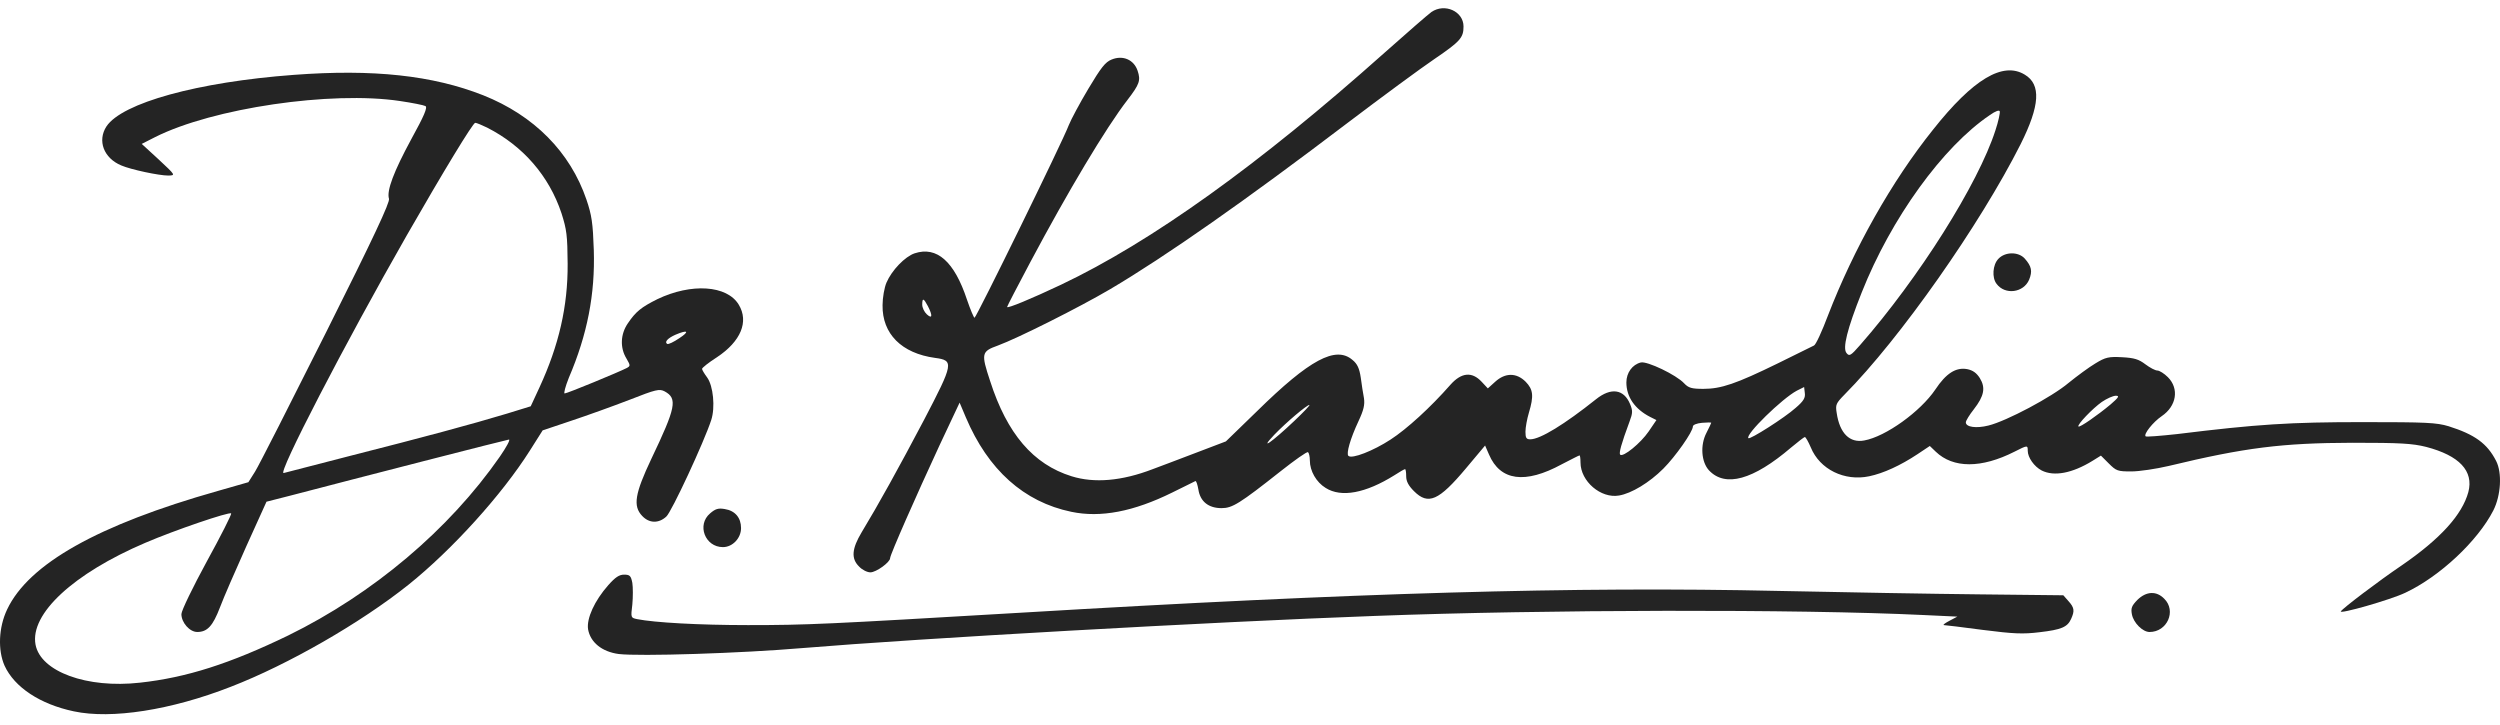 <svg width="169" height="49" viewBox="0 0 169 49" fill="none" xmlns="http://www.w3.org/2000/svg">
<path d="M96.764 0.813C96.546 0.968 95.12 2.208 93.585 3.573C85.104 11.139 77.832 16.349 71.724 19.248C69.723 20.194 68.08 20.876 68.08 20.752C68.08 20.706 68.793 19.326 69.661 17.698C72.189 12.953 74.747 8.658 76.22 6.751C77.042 5.682 77.119 5.433 76.902 4.782C76.654 4.038 75.91 3.712 75.15 4.023C74.716 4.193 74.421 4.581 73.569 6.007C72.995 6.968 72.406 8.069 72.251 8.457C71.848 9.542 66.002 21.465 65.878 21.481C65.832 21.481 65.599 20.938 65.367 20.256C64.514 17.682 63.336 16.628 61.831 17.124C61.18 17.341 60.281 18.271 59.924 19.109C59.785 19.434 59.661 20.116 59.661 20.628C59.63 22.566 60.948 23.884 63.211 24.194C64.498 24.365 64.467 24.551 62.467 28.38C60.777 31.59 59.351 34.164 58.25 35.978C57.583 37.094 57.521 37.761 58.079 38.303C58.281 38.52 58.622 38.691 58.839 38.691C59.227 38.691 60.172 38.009 60.172 37.73C60.172 37.497 61.94 33.497 63.506 30.117L64.87 27.218L65.289 28.21C66.793 31.76 69.212 33.931 72.421 34.598C74.406 35.016 76.638 34.582 79.243 33.295C80.049 32.892 80.763 32.551 80.809 32.52C80.871 32.505 80.949 32.753 81.011 33.094C81.135 33.9 81.693 34.35 82.577 34.35C83.305 34.35 83.786 34.055 86.593 31.838C87.538 31.094 88.345 30.52 88.422 30.567C88.484 30.613 88.546 30.861 88.546 31.125C88.546 31.838 88.98 32.598 89.616 32.985C90.67 33.652 92.314 33.342 94.252 32.133C94.609 31.9 94.934 31.714 94.981 31.714C95.027 31.714 95.058 31.931 95.058 32.195C95.058 32.536 95.213 32.83 95.585 33.202C96.546 34.164 97.26 33.854 99.105 31.652L100.392 30.117L100.655 30.722C101.415 32.505 103.09 32.737 105.57 31.388C106.206 31.063 106.733 30.784 106.78 30.784C106.811 30.784 106.842 31.001 106.842 31.264C106.842 32.536 108.222 33.714 109.446 33.497C110.284 33.357 111.493 32.629 112.439 31.683C113.261 30.861 114.439 29.187 114.439 28.83C114.439 28.721 114.703 28.613 115.059 28.582C115.4 28.551 115.679 28.551 115.679 28.582C115.679 28.598 115.54 28.908 115.354 29.264C114.92 30.101 115.013 31.233 115.524 31.791C116.625 32.97 118.517 32.443 121.075 30.256C121.54 29.869 121.959 29.543 122.005 29.543C122.067 29.543 122.238 29.853 122.408 30.241C123.013 31.729 124.688 32.551 126.362 32.195C127.323 31.993 128.471 31.466 129.618 30.706L130.455 30.148L130.858 30.535C132.037 31.667 133.944 31.667 136.177 30.535C137.06 30.086 137.076 30.086 137.076 30.474C137.076 30.923 137.51 31.543 138.022 31.807C138.859 32.226 140.084 31.993 141.448 31.156L142.022 30.799L142.549 31.326C143.061 31.838 143.154 31.869 144.084 31.869C144.611 31.869 145.758 31.698 146.611 31.497C151.759 30.256 154.271 29.946 159.015 29.931C162.286 29.931 163.062 29.977 164.007 30.21C166.256 30.799 167.232 31.838 166.86 33.264C166.442 34.799 164.969 36.427 162.348 38.226C160.767 39.296 158.379 41.11 158.24 41.327C158.1 41.544 161.589 40.552 162.597 40.071C164.938 38.97 167.496 36.567 168.55 34.505C169.062 33.497 169.155 31.962 168.736 31.156C168.132 29.977 167.294 29.373 165.527 28.814C164.705 28.567 164.023 28.535 159.713 28.535C154.829 28.535 152.596 28.675 147.185 29.342C146.053 29.466 145.092 29.543 145.045 29.497C144.89 29.357 145.541 28.535 146.131 28.132C147.138 27.45 147.324 26.272 146.549 25.497C146.301 25.248 145.976 25.047 145.836 25.047C145.696 25.047 145.34 24.861 145.03 24.628C144.58 24.287 144.286 24.194 143.448 24.148C142.549 24.101 142.332 24.148 141.65 24.566C141.231 24.814 140.409 25.419 139.836 25.884C138.719 26.83 135.634 28.473 134.409 28.768C133.603 28.97 132.89 28.877 132.89 28.551C132.89 28.442 133.138 28.039 133.432 27.667C134.13 26.768 134.238 26.21 133.835 25.558C133.618 25.217 133.37 25.031 132.983 24.954C132.223 24.814 131.556 25.233 130.827 26.334C129.82 27.822 127.478 29.512 126.021 29.776C125.044 29.962 124.362 29.295 124.16 27.915C124.067 27.357 124.114 27.264 124.688 26.675C128.44 22.892 133.851 15.186 136.595 9.744C137.898 7.139 137.991 5.713 136.874 5.046C135.401 4.147 133.386 5.34 130.672 8.767C127.866 12.271 125.308 16.829 123.571 21.326C123.168 22.396 122.749 23.31 122.625 23.357C122.517 23.419 121.416 23.946 120.176 24.566C117.354 25.946 116.346 26.287 115.152 26.287C114.361 26.287 114.144 26.225 113.85 25.915C113.323 25.341 111.338 24.396 110.919 24.504C110.346 24.644 109.943 25.202 109.943 25.853C109.943 26.83 110.516 27.652 111.54 28.179L111.974 28.396L111.447 29.171C110.904 29.962 109.726 30.923 109.524 30.737C109.431 30.629 109.586 30.039 110.16 28.489C110.377 27.915 110.377 27.76 110.191 27.311C109.772 26.303 108.904 26.179 107.896 26.985C105.756 28.691 104.113 29.698 103.446 29.698C103.183 29.698 103.121 29.605 103.121 29.187C103.121 28.892 103.229 28.318 103.353 27.9C103.694 26.768 103.648 26.334 103.136 25.807C102.516 25.186 101.756 25.186 101.074 25.807L100.578 26.256L100.159 25.807C99.508 25.109 98.795 25.171 98.05 26.008C96.702 27.543 95.105 29.001 94.004 29.714C92.841 30.474 91.383 31.047 91.151 30.815C90.996 30.66 91.275 29.667 91.833 28.473C92.19 27.714 92.267 27.357 92.205 26.923C92.143 26.613 92.05 25.993 91.988 25.527C91.895 24.907 91.756 24.597 91.43 24.334C90.298 23.357 88.531 24.303 84.98 27.791L82.871 29.838L80.794 30.629C79.646 31.063 78.359 31.559 77.925 31.714C75.832 32.52 73.972 32.675 72.437 32.195C69.847 31.388 68.08 29.326 66.933 25.76C66.312 23.884 66.343 23.76 67.46 23.357C68.809 22.861 72.979 20.768 75.057 19.543C78.809 17.326 84.189 13.558 91.104 8.302C93.415 6.55 96.05 4.612 96.965 3.991C98.717 2.798 98.934 2.55 98.934 1.79C98.934 0.767 97.663 0.193 96.764 0.813ZM134.89 8.813C133.727 12.426 129.711 18.799 125.742 23.326C125.106 24.055 125.013 24.101 124.827 23.869C124.548 23.543 124.858 22.271 125.85 19.775C127.835 14.767 131.324 9.93 134.518 7.775C134.89 7.511 135.153 7.418 135.184 7.527C135.215 7.62 135.091 8.209 134.89 8.813ZM62.731 20.706C63.056 21.341 63.025 21.589 62.653 21.248C62.483 21.093 62.343 20.799 62.343 20.597C62.343 20.116 62.436 20.147 62.731 20.706ZM121.385 27.574C120.641 28.241 118.3 29.729 118.191 29.621C117.959 29.388 120.47 26.939 121.463 26.411L121.959 26.163L122.005 26.566C122.052 26.892 121.928 27.109 121.385 27.574ZM142.673 27.342C141.82 28.055 140.58 28.923 140.502 28.83C140.394 28.721 141.464 27.605 142.084 27.171C142.425 26.939 142.844 26.752 143.03 26.752C143.293 26.752 143.231 26.861 142.673 27.342ZM87.492 28.458C85.972 29.9 85.073 30.52 86.143 29.388C86.949 28.551 88.345 27.373 88.515 27.373C88.577 27.388 88.112 27.869 87.492 28.458Z" fill="#242424"/>
<path d="M19.861 5.061C13.38 5.542 8.248 6.953 7.193 8.55C6.573 9.511 7.007 10.689 8.201 11.185C8.852 11.465 10.744 11.868 11.38 11.868C11.876 11.852 11.876 11.852 10.728 10.782L9.581 9.728L10.496 9.263C14.387 7.309 22.388 6.131 27.039 6.829C27.877 6.953 28.652 7.108 28.76 7.17C28.915 7.263 28.667 7.837 27.814 9.387C26.621 11.589 26.125 12.891 26.295 13.434C26.373 13.666 25.256 16.054 22.047 22.457C19.643 27.248 17.488 31.497 17.24 31.884L16.791 32.597L14.729 33.187C6.62 35.481 1.937 38.117 0.48 41.203C-0.094 42.412 -0.156 43.947 0.309 45.001C0.976 46.459 2.712 47.606 4.992 48.087C7.534 48.629 11.55 48.009 15.597 46.428C19.488 44.924 24.388 42.102 27.613 39.528C30.574 37.156 33.939 33.435 35.83 30.442L36.683 29.093L38.621 28.442C39.691 28.086 41.459 27.45 42.544 27.031C44.358 26.318 44.575 26.272 44.932 26.458C45.816 26.938 45.691 27.543 44.032 31.016C42.916 33.373 42.776 34.21 43.412 34.877C43.877 35.373 44.513 35.404 45.04 34.923C45.397 34.613 47.599 29.869 48.079 28.396C48.358 27.543 48.219 26.086 47.8 25.512C47.614 25.264 47.459 25 47.459 24.938C47.459 24.861 47.909 24.504 48.467 24.148C50.079 23.078 50.637 21.744 49.94 20.597C49.149 19.279 46.73 19.124 44.435 20.225C43.35 20.767 42.978 21.062 42.435 21.868C41.939 22.597 41.908 23.512 42.342 24.225C42.621 24.706 42.621 24.737 42.373 24.876C41.831 25.155 38.342 26.597 38.172 26.597C38.094 26.597 38.218 26.132 38.451 25.543C39.707 22.613 40.234 19.884 40.141 16.907C40.079 15.062 40.001 14.55 39.645 13.496C38.544 10.271 36.094 7.806 32.667 6.441C29.241 5.092 25.225 4.658 19.861 5.061ZM32.931 8.627C35.365 9.868 37.117 11.899 37.955 14.411C38.311 15.527 38.358 15.915 38.373 17.837C38.389 20.705 37.784 23.341 36.466 26.194L35.877 27.465L34.264 27.962C31.908 28.675 28.559 29.574 23.737 30.799C21.395 31.404 19.333 31.931 19.178 31.977C18.713 32.117 23.303 23.248 27.504 15.899C29.985 11.573 31.97 8.302 32.125 8.302C32.218 8.302 32.574 8.457 32.931 8.627ZM45.924 22.861C45.536 23.124 45.18 23.295 45.102 23.248C44.901 23.124 45.133 22.861 45.66 22.628C46.498 22.271 46.637 22.395 45.924 22.861ZM33.784 30.877C30.357 35.807 25.21 40.148 19.488 42.955C15.55 44.862 12.604 45.807 9.457 46.149C5.875 46.552 2.743 45.404 2.402 43.575C2.015 41.497 4.961 38.768 9.829 36.691C11.814 35.838 15.504 34.582 15.628 34.706C15.674 34.753 14.93 36.226 13.984 37.947C13.039 39.683 12.263 41.28 12.263 41.513C12.263 42.086 12.821 42.722 13.333 42.722C14.015 42.722 14.387 42.319 14.868 41.063C15.116 40.396 15.938 38.52 16.667 36.892L18.015 33.915L19.597 33.512C24.155 32.318 34.233 29.729 34.404 29.714C34.513 29.714 34.233 30.225 33.784 30.877Z" fill="#242424"/>
<path d="M135.091 17.496C134.704 17.899 134.642 18.767 134.967 19.186C135.541 19.961 136.797 19.79 137.169 18.907C137.401 18.333 137.339 18.007 136.874 17.48C136.44 17 135.541 17.015 135.091 17.496Z" fill="#242424"/>
<path d="M48.002 34.706C47.087 35.481 47.661 36.985 48.87 36.985C49.521 36.985 50.095 36.381 50.095 35.699C50.095 35.001 49.692 34.52 48.994 34.412C48.56 34.334 48.359 34.396 48.002 34.706Z" fill="#242424"/>
<path d="M41.118 39.559C40.188 40.613 39.645 41.807 39.753 42.536C39.908 43.419 40.684 44.055 41.816 44.21C43.211 44.381 50.095 44.164 54.281 43.807C62.127 43.156 81.864 42.04 92.966 41.636C104.454 41.202 121.587 41.171 130.006 41.575L132.316 41.683L131.789 41.962C131.495 42.117 131.324 42.241 131.402 42.257C131.479 42.257 132.658 42.396 134.037 42.582C136.115 42.846 136.751 42.877 137.883 42.737C139.34 42.567 139.759 42.396 140.007 41.838C140.255 41.295 140.224 41.078 139.836 40.644L139.48 40.241L133.82 40.179C130.704 40.148 124.611 40.039 120.254 39.947C106.517 39.636 91.57 40.071 69.011 41.419C55.816 42.195 54.576 42.257 50.56 42.257C47.273 42.257 44.234 42.086 43.071 41.854C42.637 41.761 42.637 41.761 42.746 40.861C42.792 40.365 42.792 39.698 42.746 39.404C42.653 38.923 42.575 38.846 42.188 38.846C41.862 38.846 41.598 39.016 41.118 39.559Z" fill="#242424"/>
<path d="M144.488 40.552C144.1 40.955 144.038 41.11 144.116 41.529C144.224 42.102 144.844 42.723 145.31 42.723C146.503 42.723 147.139 41.296 146.302 40.474C145.775 39.932 145.092 39.963 144.488 40.552Z" fill="#242424"/>
</svg>
